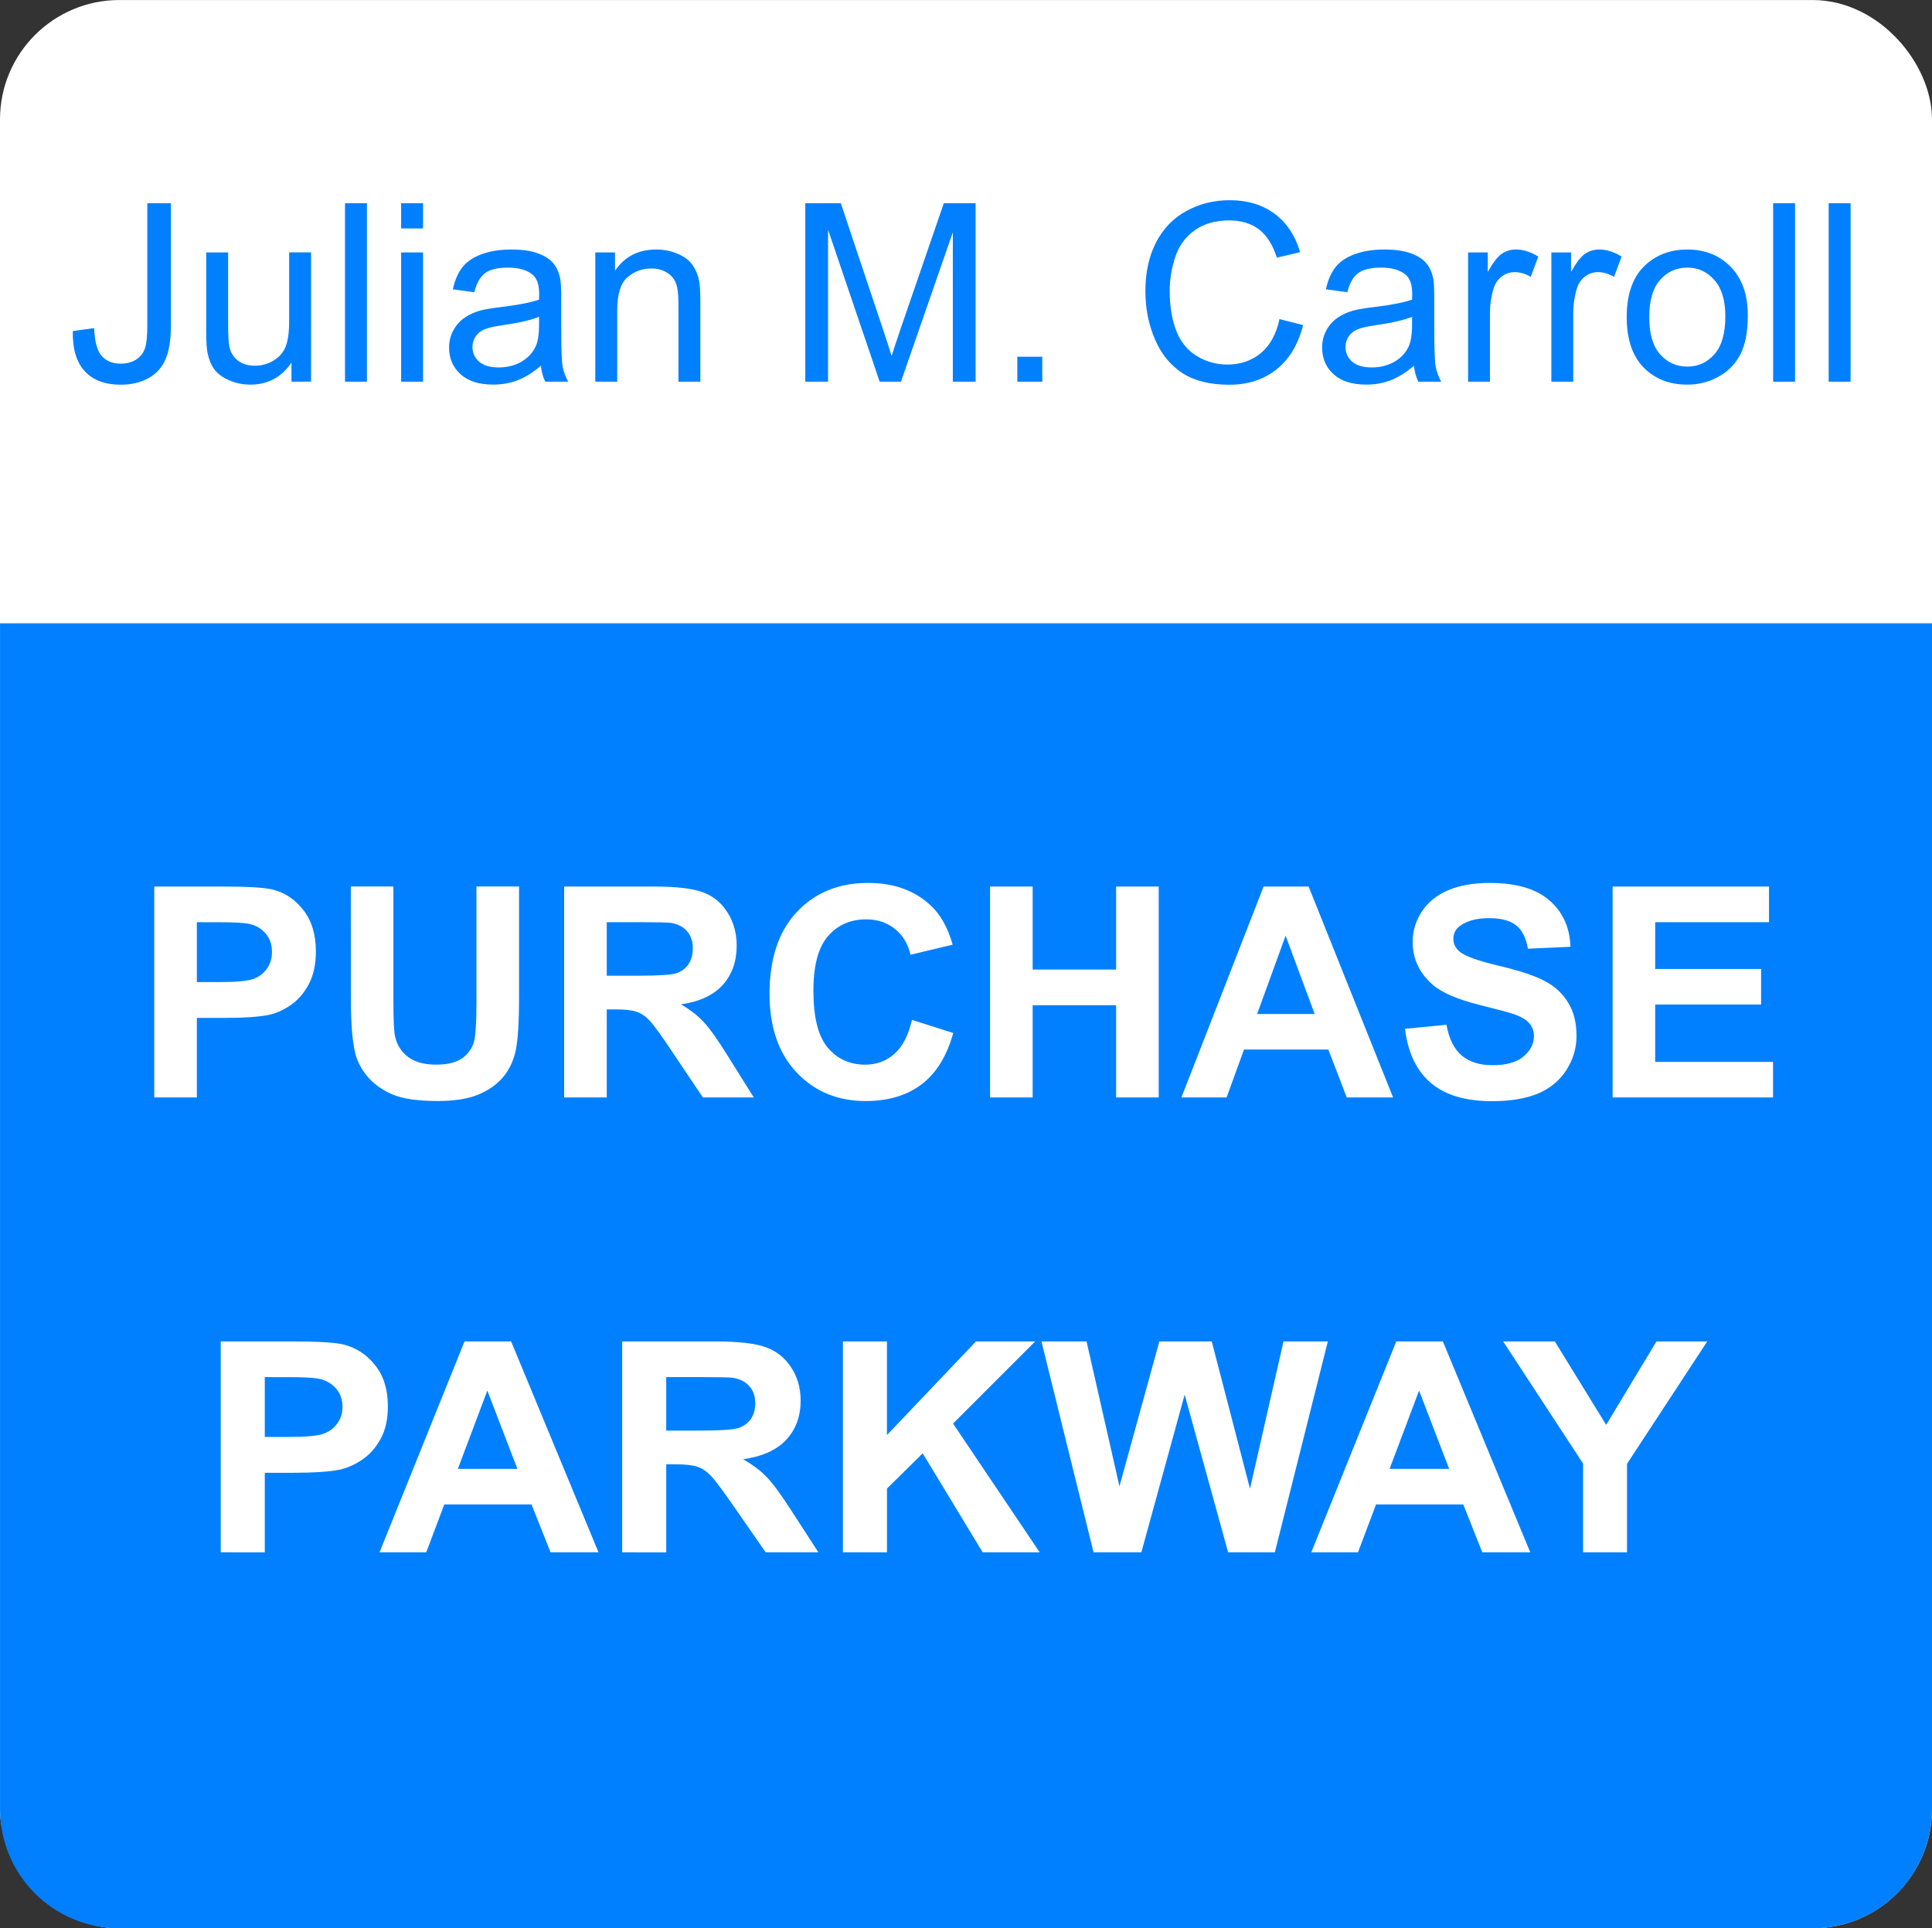 <?xml version="1.0" encoding="UTF-8" standalone="no"?>
<svg
   xmlns:dc="http://purl.org/dc/elements/1.1/"
   xmlns:cc="http://creativecommons.org/ns#"
   xmlns:rdf="http://www.w3.org/1999/02/22-rdf-syntax-ns#"
   xmlns:svg="http://www.w3.org/2000/svg"
   xmlns="http://www.w3.org/2000/svg"
   xmlns:sodipodi="http://sodipodi.sourceforge.net/DTD/sodipodi-0.dtd"
   xmlns:inkscape="http://www.inkscape.org/namespaces/inkscape"
   width="71.85mm"
   height="71.718mm"
   viewBox="0 0 71.85 71.718"
   version="1.1"
   id="svg8"
   inkscape:version="1.0 (4035a4fb49, 2020-05-01)"
   sodipodi:docname="Testas 2.svg">
  <rect x="0" y="0" width="71.85" height="71.718" fill="#333333" stroke="none"/>
  <defs
     id="defs2" />
  <sodipodi:namedview
     id="base"
     pagecolor="#ffffff"
     bordercolor="#666666"
     borderopacity="1.0"
     inkscape:pageopacity="0.0"
     inkscape:pageshadow="2"
     inkscape:zoom="0.35"
     inkscape:cx="261.88541"
     inkscape:cy="337.27821"
     inkscape:document-units="mm"
     inkscape:current-layer="layer1"
     inkscape:document-rotation="0"
     showgrid="false"
     inkscape:window-width="1274"
     inkscape:window-height="728"
     inkscape:window-x="25"
     inkscape:window-y="0"
     inkscape:window-maximized="0" />
  <g
     transform="translate(-36.543,-58.928)"
     inkscape:label="Layer 1"
     inkscape:groupmode="layer"
     id="layer1">
    <g
       id="g6" />
    <g
       transform="translate(-184.31,-23.812)"
       id="g1115">
      <rect
         style="fill:#ffffff;fill-rule:evenodd;stroke:#ffffff;stroke-width:1.944;stroke-opacity:1"
         id="rect901"
         width="69.906"
         height="69.773"
         x="221.825"
         y="83.713"
         ry="3.469" />
      <path
         id="path903"
         style="fill:#0080ff;fill-opacity:1;fill-rule:evenodd;stroke:#0080ff;stroke-width:1.944;stroke-opacity:1"
         d="m 291.731,106.894 v 43.123 c 0,1.922 -1.547,3.469 -3.469,3.469 h -62.967 c -1.922,0 -3.469,-1.547 -3.469,-3.469 v -43.123 z"
         sodipodi:nodetypes="csssscc" />
      <g
         id="text907"
         style="font-style:normal;font-variant:normal;font-weight:normal;font-stretch:normal;font-size:9.271px;line-height:1.25;font-family:Arial;-inkscape-font-specification:'Arial, Normal';font-variant-ligatures:normal;font-variant-caps:normal;font-variant-numeric:normal;font-variant-east-asian:normal;fill:#0080ff;fill-opacity:1;stroke:none;stroke-width:0.232">
        <path
           d="m 223.562,95.052 0.792,-0.109 q 0.032,0.761 0.285,1.041 0.254,0.281 0.702,0.281 0.33,0 0.57,-0.149 0.24,-0.154 0.33,-0.412 0.09,-0.263 0.09,-0.833 v -4.572 h 0.878 v 4.522 q 0,0.833 -0.204,1.29 -0.199,0.457 -0.638,0.697 -0.435,0.24 -1.023,0.24 -0.874,0 -1.34,-0.502 -0.462,-0.502 -0.444,-1.494 z"
           style="font-style:normal;font-variant:normal;font-weight:normal;font-stretch:normal;font-size:9.271px;font-family:Arial;-inkscape-font-specification:'Arial, Normal';font-variant-ligatures:normal;font-variant-caps:normal;font-variant-numeric:normal;font-variant-east-asian:normal;fill:#0080ff;fill-opacity:1;stroke-width:0.232"
           id="path1017" />
        <path
           d="m 231.692,96.936 v -0.706 q -0.561,0.815 -1.526,0.815 -0.426,0 -0.797,-0.163 -0.367,-0.163 -0.548,-0.407 -0.177,-0.249 -0.249,-0.607 -0.05,-0.24 -0.05,-0.761 v -2.979 h 0.815 v 2.666 q 0,0.638 0.05,0.86 0.077,0.321 0.326,0.507 0.249,0.181 0.616,0.181 0.367,0 0.688,-0.186 0.321,-0.19 0.453,-0.512 0.136,-0.326 0.136,-0.942 v -2.576 h 0.815 v 4.808 z"
           style="font-style:normal;font-variant:normal;font-weight:normal;font-stretch:normal;font-size:9.271px;font-family:Arial;-inkscape-font-specification:'Arial, Normal';font-variant-ligatures:normal;font-variant-caps:normal;font-variant-numeric:normal;font-variant-east-asian:normal;fill:#0080ff;fill-opacity:1;stroke-width:0.232"
           id="path1019" />
        <path
           d="m 233.684,96.936 v -6.637 h 0.815 v 6.637 z"
           style="font-style:normal;font-variant:normal;font-weight:normal;font-stretch:normal;font-size:9.271px;font-family:Arial;-inkscape-font-specification:'Arial, Normal';font-variant-ligatures:normal;font-variant-caps:normal;font-variant-numeric:normal;font-variant-east-asian:normal;fill:#0080ff;fill-opacity:1;stroke-width:0.232"
           id="path1021" />
        <path
           d="m 235.771,91.236 v -0.937 h 0.815 v 0.937 z m 0,5.7 v -4.808 h 0.815 v 4.808 z"
           style="font-style:normal;font-variant:normal;font-weight:normal;font-stretch:normal;font-size:9.271px;font-family:Arial;-inkscape-font-specification:'Arial, Normal';font-variant-ligatures:normal;font-variant-caps:normal;font-variant-numeric:normal;font-variant-east-asian:normal;fill:#0080ff;fill-opacity:1;stroke-width:0.232"
           id="path1023" />
        <path
           d="m 240.968,96.343 q -0.453,0.385 -0.874,0.543 -0.416,0.158 -0.896,0.158 -0.792,0 -1.218,-0.385 -0.426,-0.389 -0.426,-0.991 0,-0.353 0.158,-0.643 0.163,-0.294 0.421,-0.471 0.263,-0.177 0.589,-0.267 0.24,-0.063 0.724,-0.122 0.987,-0.118 1.453,-0.281 0.005,-0.167 0.005,-0.213 0,-0.498 -0.231,-0.702 -0.312,-0.276 -0.928,-0.276 -0.575,0 -0.851,0.204 -0.272,0.199 -0.403,0.711 L 237.695,93.5 q 0.109,-0.512 0.358,-0.824 0.249,-0.317 0.72,-0.484 0.471,-0.172 1.091,-0.172 0.616,0 1,0.145 0.385,0.145 0.566,0.367 0.181,0.217 0.254,0.552 0.041,0.208 0.041,0.751 v 1.086 q 0,1.136 0.05,1.44 0.054,0.299 0.208,0.575 h -0.851 q -0.127,-0.254 -0.163,-0.593 z m -0.068,-1.82 q -0.444,0.181 -1.331,0.308 -0.502,0.072 -0.711,0.163 -0.208,0.091 -0.321,0.267 -0.113,0.172 -0.113,0.385 0,0.326 0.244,0.543 0.249,0.217 0.724,0.217 0.471,0 0.838,-0.204 0.367,-0.208 0.539,-0.566 0.131,-0.276 0.131,-0.815 z"
           style="font-style:normal;font-variant:normal;font-weight:normal;font-stretch:normal;font-size:9.271px;font-family:Arial;-inkscape-font-specification:'Arial, Normal';font-variant-ligatures:normal;font-variant-caps:normal;font-variant-numeric:normal;font-variant-east-asian:normal;fill:#0080ff;fill-opacity:1;stroke-width:0.232"
           id="path1025" />
        <path
           d="m 242.992,96.936 v -4.808 h 0.733 v 0.684 q 0.53,-0.792 1.53,-0.792 0.435,0 0.797,0.158 0.367,0.154 0.548,0.407 0.181,0.254 0.254,0.602 0.045,0.226 0.045,0.792 v 2.956 h -0.815 v -2.924 q 0,-0.498 -0.095,-0.742 -0.095,-0.249 -0.34,-0.394 -0.24,-0.149 -0.566,-0.149 -0.521,0 -0.901,0.33 -0.376,0.33 -0.376,1.254 v 2.626 z"
           style="font-style:normal;font-variant:normal;font-weight:normal;font-stretch:normal;font-size:9.271px;font-family:Arial;-inkscape-font-specification:'Arial, Normal';font-variant-ligatures:normal;font-variant-caps:normal;font-variant-numeric:normal;font-variant-east-asian:normal;fill:#0080ff;fill-opacity:1;stroke-width:0.232"
           id="path1027" />
        <path
           d="m 250.801,96.936 v -6.637 h 1.322 l 1.571,4.699 q 0.217,0.656 0.317,0.982 0.113,-0.362 0.353,-1.064 l 1.589,-4.618 h 1.182 v 6.637 h -0.847 v -5.555 l -1.929,5.555 h -0.792 l -1.919,-5.65 v 5.65 z"
           style="font-style:normal;font-variant:normal;font-weight:normal;font-stretch:normal;font-size:9.271px;font-family:Arial;-inkscape-font-specification:'Arial, Normal';font-variant-ligatures:normal;font-variant-caps:normal;font-variant-numeric:normal;font-variant-east-asian:normal;fill:#0080ff;fill-opacity:1;stroke-width:0.232"
           id="path1029" />
        <path
           d="M 258.687,96.936 V 96.008 h 0.928 v 0.928 z"
           style="font-style:normal;font-variant:normal;font-weight:normal;font-stretch:normal;font-size:9.271px;font-family:Arial;-inkscape-font-specification:'Arial, Normal';font-variant-ligatures:normal;font-variant-caps:normal;font-variant-numeric:normal;font-variant-east-asian:normal;fill:#0080ff;fill-opacity:1;stroke-width:0.232"
           id="path1031" />
        <path
           d="m 268.438,94.609 0.878,0.222 q -0.276,1.082 -0.996,1.652 -0.715,0.566 -1.752,0.566 -1.073,0 -1.747,-0.435 -0.67,-0.439 -1.023,-1.268 -0.349,-0.828 -0.349,-1.779 0,-1.037 0.394,-1.806 0.398,-0.774 1.127,-1.172 0.733,-0.403 1.612,-0.403 0.996,0 1.675,0.507 0.679,0.507 0.946,1.426 l -0.865,0.204 q -0.231,-0.724 -0.67,-1.055 -0.439,-0.33 -1.105,-0.33 -0.765,0 -1.281,0.367 -0.512,0.367 -0.72,0.987 -0.208,0.616 -0.208,1.272 0,0.847 0.244,1.48 0.249,0.629 0.77,0.942 0.521,0.312 1.127,0.312 0.738,0 1.249,-0.426 0.512,-0.426 0.693,-1.263 z"
           style="font-style:normal;font-variant:normal;font-weight:normal;font-stretch:normal;font-size:9.271px;font-family:Arial;-inkscape-font-specification:'Arial, Normal';font-variant-ligatures:normal;font-variant-caps:normal;font-variant-numeric:normal;font-variant-east-asian:normal;fill:#0080ff;fill-opacity:1;stroke-width:0.232"
           id="path1033" />
        <path
           d="m 273.436,96.343 q -0.453,0.385 -0.874,0.543 -0.416,0.158 -0.896,0.158 -0.792,0 -1.218,-0.385 -0.426,-0.389 -0.426,-0.991 0,-0.353 0.158,-0.643 0.163,-0.294 0.421,-0.471 0.263,-0.177 0.589,-0.267 0.24,-0.063 0.724,-0.122 0.987,-0.118 1.453,-0.281 0.005,-0.167 0.005,-0.213 0,-0.498 -0.231,-0.702 -0.312,-0.276 -0.928,-0.276 -0.575,0 -0.851,0.204 -0.272,0.199 -0.403,0.711 L 270.163,93.5 q 0.109,-0.512 0.358,-0.824 0.249,-0.317 0.72,-0.484 0.471,-0.172 1.091,-0.172 0.616,0 1,0.145 0.385,0.145 0.566,0.367 0.181,0.217 0.254,0.552 0.041,0.208 0.041,0.751 v 1.086 q 0,1.136 0.05,1.44 0.054,0.299 0.208,0.575 h -0.851 q -0.127,-0.254 -0.163,-0.593 z m -0.068,-1.82 q -0.444,0.181 -1.331,0.308 -0.502,0.072 -0.711,0.163 -0.208,0.091 -0.321,0.267 -0.113,0.172 -0.113,0.385 0,0.326 0.244,0.543 0.249,0.217 0.724,0.217 0.471,0 0.837,-0.204 0.367,-0.208 0.539,-0.566 0.131,-0.276 0.131,-0.815 z"
           style="font-style:normal;font-variant:normal;font-weight:normal;font-stretch:normal;font-size:9.271px;font-family:Arial;-inkscape-font-specification:'Arial, Normal';font-variant-ligatures:normal;font-variant-caps:normal;font-variant-numeric:normal;font-variant-east-asian:normal;fill:#0080ff;fill-opacity:1;stroke-width:0.232"
           id="path1035" />
        <path
           d="m 275.45,96.936 v -4.808 h 0.733 v 0.729 q 0.281,-0.512 0.516,-0.675 0.24,-0.163 0.525,-0.163 0.412,0 0.837,0.263 l -0.281,0.756 q -0.299,-0.177 -0.598,-0.177 -0.267,0 -0.48,0.163 -0.213,0.158 -0.303,0.444 -0.136,0.435 -0.136,0.951 v 2.517 z"
           style="font-style:normal;font-variant:normal;font-weight:normal;font-stretch:normal;font-size:9.271px;font-family:Arial;-inkscape-font-specification:'Arial, Normal';font-variant-ligatures:normal;font-variant-caps:normal;font-variant-numeric:normal;font-variant-east-asian:normal;fill:#0080ff;fill-opacity:1;stroke-width:0.232"
           id="path1037" />
        <path
           d="m 278.547,96.936 v -4.808 h 0.733 v 0.729 q 0.281,-0.512 0.516,-0.675 0.24,-0.163 0.525,-0.163 0.412,0 0.838,0.263 l -0.281,0.756 q -0.299,-0.177 -0.598,-0.177 -0.267,0 -0.48,0.163 -0.213,0.158 -0.303,0.444 -0.136,0.435 -0.136,0.951 v 2.517 z"
           style="font-style:normal;font-variant:normal;font-weight:normal;font-stretch:normal;font-size:9.271px;font-family:Arial;-inkscape-font-specification:'Arial, Normal';font-variant-ligatures:normal;font-variant-caps:normal;font-variant-numeric:normal;font-variant-east-asian:normal;fill:#0080ff;fill-opacity:1;stroke-width:0.232"
           id="path1039" />
        <path
           d="m 281.349,94.532 q 0,-1.335 0.742,-1.978 0.62,-0.534 1.512,-0.534 0.991,0 1.621,0.652 0.629,0.647 0.629,1.793 0,0.928 -0.281,1.462 -0.276,0.53 -0.81,0.824 -0.53,0.294 -1.159,0.294 -1.01,0 -1.634,-0.647 -0.62,-0.647 -0.62,-1.865 z m 0.838,0 q 0,0.924 0.403,1.385 0.403,0.457 1.014,0.457 0.607,0 1.01,-0.462 0.403,-0.462 0.403,-1.408 0,-0.892 -0.407,-1.349 -0.403,-0.462 -1.005,-0.462 -0.611,0 -1.014,0.457 -0.403,0.457 -0.403,1.381 z"
           style="font-style:normal;font-variant:normal;font-weight:normal;font-stretch:normal;font-size:9.271px;font-family:Arial;-inkscape-font-specification:'Arial, Normal';font-variant-ligatures:normal;font-variant-caps:normal;font-variant-numeric:normal;font-variant-east-asian:normal;fill:#0080ff;fill-opacity:1;stroke-width:0.232"
           id="path1041" />
        <path
           d="m 286.795,96.936 v -6.637 h 0.815 v 6.637 z"
           style="font-style:normal;font-variant:normal;font-weight:normal;font-stretch:normal;font-size:9.271px;font-family:Arial;-inkscape-font-specification:'Arial, Normal';font-variant-ligatures:normal;font-variant-caps:normal;font-variant-numeric:normal;font-variant-east-asian:normal;fill:#0080ff;fill-opacity:1;stroke-width:0.232"
           id="path1043" />
        <path
           d="m 288.86,96.936 v -6.637 h 0.815 v 6.637 z"
           style="font-style:normal;font-variant:normal;font-weight:normal;font-stretch:normal;font-size:9.271px;font-family:Arial;-inkscape-font-specification:'Arial, Normal';font-variant-ligatures:normal;font-variant-caps:normal;font-variant-numeric:normal;font-variant-east-asian:normal;fill:#0080ff;fill-opacity:1;stroke-width:0.232"
           id="path1045" />
      </g>
      <g
         id="text911"
         style="font-style:normal;font-variant:normal;font-weight:bold;font-stretch:normal;font-size:10.959px;line-height:1.25;font-family:Arial;-inkscape-font-specification:'Arial, Bold';font-variant-ligatures:normal;font-variant-caps:normal;font-variant-numeric:normal;font-variant-east-asian:normal;fill:#ffffff;fill-opacity:1;stroke:none;stroke-width:0.274">
        <path
           d="m 226.59,123.556 v -7.844 h 2.542 q 1.445,0 1.884,0.118 0.674,0.177 1.129,0.771 0.455,0.589 0.455,1.525 0,0.722 -0.262,1.215 -0.262,0.492 -0.669,0.776 -0.401,0.278 -0.819,0.369 -0.567,0.112 -1.643,0.112 h -1.033 v 2.959 z m 1.584,-6.517 v 2.226 h 0.867 q 0.936,0 1.252,-0.123 0.316,-0.123 0.492,-0.385 0.182,-0.262 0.182,-0.61 0,-0.428 -0.251,-0.706 -0.251,-0.278 -0.637,-0.348 -0.284,-0.053 -1.14,-0.053 z"
           style="font-style:normal;font-variant:normal;font-weight:bold;font-stretch:normal;font-size:10.959px;font-family:Arial;-inkscape-font-specification:'Arial, Bold';font-variant-ligatures:normal;font-variant-caps:normal;font-variant-numeric:normal;font-variant-east-asian:normal;fill:#ffffff;stroke-width:0.274"
           id="path1048" />
        <path
           d="m 233.899,115.711 h 1.584 v 4.249 q 0,1.011 0.059,1.311 0.102,0.482 0.482,0.776 0.385,0.289 1.049,0.289 0.674,0 1.017,-0.273 0.342,-0.278 0.412,-0.68 0.07,-0.401 0.07,-1.332 v -4.34 h 1.584 v 4.12 q 0,1.413 -0.128,1.996 -0.128,0.583 -0.476,0.985 -0.342,0.401 -0.92,0.642 -0.578,0.235 -1.509,0.235 -1.124,0 -1.707,-0.257 -0.578,-0.262 -0.915,-0.674 -0.337,-0.417 -0.444,-0.872 -0.155,-0.674 -0.155,-1.991 z"
           style="font-style:normal;font-variant:normal;font-weight:bold;font-stretch:normal;font-size:10.959px;font-family:Arial;-inkscape-font-specification:'Arial, Bold';font-variant-ligatures:normal;font-variant-caps:normal;font-variant-numeric:normal;font-variant-east-asian:normal;fill:#ffffff;stroke-width:0.274"
           id="path1050" />
        <path
           d="m 241.834,123.556 v -7.844 h 3.334 q 1.257,0 1.825,0.214 0.573,0.209 0.915,0.749 0.342,0.54 0.342,1.236 0,0.883 -0.519,1.461 -0.519,0.573 -1.552,0.722 0.514,0.3 0.845,0.658 0.337,0.359 0.904,1.274 l 0.958,1.53 h -1.894 l -1.145,-1.707 q -0.61,-0.915 -0.835,-1.15 -0.225,-0.241 -0.476,-0.326 -0.251,-0.091 -0.797,-0.091 h -0.321 v 3.275 z m 1.584,-4.527 h 1.172 q 1.14,0 1.423,-0.096 0.284,-0.096 0.444,-0.332 0.161,-0.235 0.161,-0.589 0,-0.396 -0.214,-0.637 -0.209,-0.246 -0.594,-0.31 -0.193,-0.027 -1.156,-0.027 h -1.236 z"
           style="font-style:normal;font-variant:normal;font-weight:bold;font-stretch:normal;font-size:10.959px;font-family:Arial;-inkscape-font-specification:'Arial, Bold';font-variant-ligatures:normal;font-variant-caps:normal;font-variant-numeric:normal;font-variant-east-asian:normal;fill:#ffffff;stroke-width:0.274"
           id="path1052" />
        <path
           d="m 254.767,120.672 1.536,0.487 q -0.353,1.284 -1.177,1.91 -0.819,0.621 -2.081,0.621 -1.562,0 -2.568,-1.065 -1.006,-1.07 -1.006,-2.922 0,-1.958 1.011,-3.039 1.011,-1.086 2.659,-1.086 1.439,0 2.338,0.851 0.535,0.503 0.803,1.445 l -1.568,0.375 q -0.139,-0.61 -0.583,-0.963 -0.439,-0.353 -1.07,-0.353 -0.872,0 -1.418,0.626 -0.54,0.626 -0.54,2.028 0,1.488 0.535,2.119 0.535,0.631 1.391,0.631 0.631,0 1.086,-0.401 0.455,-0.401 0.653,-1.263 z"
           style="font-style:normal;font-variant:normal;font-weight:bold;font-stretch:normal;font-size:10.959px;font-family:Arial;-inkscape-font-specification:'Arial, Bold';font-variant-ligatures:normal;font-variant-caps:normal;font-variant-numeric:normal;font-variant-east-asian:normal;fill:#ffffff;stroke-width:0.274"
           id="path1054" />
        <path
           d="m 257.673,123.556 v -7.844 h 1.584 v 3.087 h 3.104 v -3.087 h 1.584 v 7.844 h -1.584 v -3.43 h -3.104 v 3.43 z"
           style="font-style:normal;font-variant:normal;font-weight:bold;font-stretch:normal;font-size:10.959px;font-family:Arial;-inkscape-font-specification:'Arial, Bold';font-variant-ligatures:normal;font-variant-caps:normal;font-variant-numeric:normal;font-variant-east-asian:normal;fill:#ffffff;stroke-width:0.274"
           id="path1056" />
        <path
           d="m 272.661,123.556 h -1.723 l -0.685,-1.782 h -3.136 l -0.647,1.782 h -1.68 l 3.055,-7.844 h 1.675 z m -2.916,-3.104 -1.081,-2.911 -1.059,2.911 z"
           style="font-style:normal;font-variant:normal;font-weight:bold;font-stretch:normal;font-size:10.959px;font-family:Arial;-inkscape-font-specification:'Arial, Bold';font-variant-ligatures:normal;font-variant-caps:normal;font-variant-numeric:normal;font-variant-east-asian:normal;fill:#ffffff;stroke-width:0.274"
           id="path1058" />
        <path
           d="m 273.105,121.003 1.541,-0.15 q 0.139,0.776 0.562,1.14 0.428,0.364 1.15,0.364 0.765,0 1.15,-0.321 0.391,-0.326 0.391,-0.76 0,-0.278 -0.166,-0.471 -0.161,-0.198 -0.567,-0.342 -0.278,-0.096 -1.268,-0.342 -1.274,-0.316 -1.787,-0.776 -0.722,-0.647 -0.722,-1.579 0,-0.599 0.337,-1.118 0.342,-0.524 0.979,-0.797 0.642,-0.273 1.546,-0.273 1.477,0 2.221,0.647 0.749,0.647 0.787,1.728 l -1.584,0.07 q -0.102,-0.605 -0.439,-0.867 -0.332,-0.268 -1.001,-0.268 -0.69,0 -1.081,0.284 -0.251,0.182 -0.251,0.487 0,0.278 0.235,0.476 0.3,0.251 1.455,0.524 1.156,0.273 1.707,0.567 0.556,0.289 0.867,0.797 0.316,0.503 0.316,1.247 0,0.674 -0.375,1.263 -0.375,0.589 -1.059,0.878 -0.685,0.284 -1.707,0.284 -1.488,0 -2.285,-0.685 -0.797,-0.69 -0.952,-2.007 z"
           style="font-style:normal;font-variant:normal;font-weight:bold;font-stretch:normal;font-size:10.959px;font-family:Arial;-inkscape-font-specification:'Arial, Bold';font-variant-ligatures:normal;font-variant-caps:normal;font-variant-numeric:normal;font-variant-east-asian:normal;fill:#ffffff;stroke-width:0.274"
           id="path1060" />
        <path
           d="m 280.826,123.556 v -7.844 h 5.816 v 1.327 h -4.233 v 1.739 h 3.938 v 1.322 h -3.938 v 2.135 h 4.382 v 1.322 z"
           style="font-style:normal;font-variant:normal;font-weight:bold;font-stretch:normal;font-size:10.959px;font-family:Arial;-inkscape-font-specification:'Arial, Bold';font-variant-ligatures:normal;font-variant-caps:normal;font-variant-numeric:normal;font-variant-east-asian:normal;fill:#ffffff;stroke-width:0.274"
           id="path1062" />
      </g>
      <g
         transform="scale(1.017,0.983)"
         id="text1013"
         style="font-style:normal;font-variant:normal;font-weight:bold;font-stretch:normal;font-size:11.147px;line-height:1.25;font-family:Arial;-inkscape-font-specification:'Arial, Bold';font-variant-ligatures:normal;font-variant-caps:normal;font-variant-numeric:normal;font-variant-east-asian:normal;fill:#ffffff;fill-opacity:1;stroke:none;stroke-width:0.279">
        <path
           d="m 225.233,142.903 v -7.979 h 2.585 q 1.47,0 1.916,0.12 0.686,0.18 1.148,0.784 0.463,0.599 0.463,1.551 0,0.735 -0.267,1.236 -0.267,0.501 -0.68,0.789 -0.408,0.283 -0.833,0.376 -0.577,0.114 -1.671,0.114 h -1.05 v 3.01 z m 1.611,-6.629 v 2.264 h 0.882 q 0.952,0 1.274,-0.125 0.321,-0.125 0.501,-0.392 0.185,-0.267 0.185,-0.62 0,-0.435 -0.256,-0.718 -0.256,-0.283 -0.648,-0.354 -0.288,-0.054 -1.159,-0.054 z"
           style="font-style:normal;font-variant:normal;font-weight:bold;font-stretch:normal;font-size:11.147px;font-family:Arial;-inkscape-font-specification:'Arial, Bold';font-variant-ligatures:normal;font-variant-caps:normal;font-variant-numeric:normal;font-variant-east-asian:normal;fill:#ffffff;stroke-width:0.279"
           id="path1065" />
        <path
           d="m 239.047,142.903 h -1.753 l -0.697,-1.812 h -3.189 l -0.659,1.812 h -1.709 l 3.108,-7.979 h 1.704 z m -2.966,-3.157 -1.099,-2.961 -1.078,2.961 z"
           style="font-style:normal;font-variant:normal;font-weight:bold;font-stretch:normal;font-size:11.147px;font-family:Arial;-inkscape-font-specification:'Arial, Bold';font-variant-ligatures:normal;font-variant-caps:normal;font-variant-numeric:normal;font-variant-east-asian:normal;fill:#ffffff;stroke-width:0.279"
           id="path1067" />
        <path
           d="m 239.913,142.903 v -7.979 h 3.391 q 1.279,0 1.856,0.218 0.582,0.212 0.931,0.762 0.348,0.55 0.348,1.257 0,0.898 -0.528,1.486 -0.528,0.582 -1.578,0.735 0.523,0.305 0.86,0.669 0.343,0.365 0.92,1.295 l 0.974,1.557 h -1.927 l -1.165,-1.736 q -0.62,-0.931 -0.849,-1.17 -0.229,-0.245 -0.484,-0.332 -0.256,-0.092 -0.811,-0.092 h -0.327 v 3.331 z m 1.611,-4.605 h 1.192 q 1.159,0 1.448,-0.098 0.288,-0.098 0.452,-0.337 0.163,-0.239 0.163,-0.599 0,-0.403 -0.218,-0.648 -0.212,-0.25 -0.604,-0.316 -0.196,-0.027 -1.176,-0.027 h -1.257 z"
           style="font-style:normal;font-variant:normal;font-weight:bold;font-stretch:normal;font-size:11.147px;font-family:Arial;-inkscape-font-specification:'Arial, Bold';font-variant-ligatures:normal;font-variant-caps:normal;font-variant-numeric:normal;font-variant-east-asian:normal;fill:#ffffff;stroke-width:0.279"
           id="path1069" />
        <path
           d="m 247.984,142.903 v -7.979 h 1.611 v 3.543 l 3.255,-3.543 h 2.166 l -3.004,3.108 3.168,4.871 h -2.085 l -2.193,-3.745 -1.306,1.333 v 2.411 z"
           style="font-style:normal;font-variant:normal;font-weight:bold;font-stretch:normal;font-size:11.147px;font-family:Arial;-inkscape-font-specification:'Arial, Bold';font-variant-ligatures:normal;font-variant-caps:normal;font-variant-numeric:normal;font-variant-east-asian:normal;fill:#ffffff;stroke-width:0.279"
           id="path1071" />
        <path
           d="m 257.15,142.903 -1.905,-7.979 h 1.649 l 1.203,5.481 1.459,-5.481 h 1.916 l 1.399,5.573 1.225,-5.573 h 1.622 l -1.938,7.979 h -1.709 l -1.589,-5.965 -1.584,5.965 z"
           style="font-style:normal;font-variant:normal;font-weight:bold;font-stretch:normal;font-size:11.147px;font-family:Arial;-inkscape-font-specification:'Arial, Bold';font-variant-ligatures:normal;font-variant-caps:normal;font-variant-numeric:normal;font-variant-east-asian:normal;fill:#ffffff;stroke-width:0.279"
           id="path1073" />
        <path
           d="m 273.119,142.903 h -1.753 l -0.697,-1.812 h -3.189 l -0.659,1.812 h -1.709 l 3.108,-7.979 h 1.704 z m -2.966,-3.157 -1.099,-2.961 -1.078,2.961 z"
           style="font-style:normal;font-variant:normal;font-weight:bold;font-stretch:normal;font-size:11.147px;font-family:Arial;-inkscape-font-specification:'Arial, Bold';font-variant-ligatures:normal;font-variant-caps:normal;font-variant-numeric:normal;font-variant-east-asian:normal;fill:#ffffff;stroke-width:0.279"
           id="path1075" />
        <path
           d="m 275.051,142.903 v -3.358 l -2.923,-4.621 h 1.889 l 1.878,3.157 1.84,-3.157 h 1.856 l -2.934,4.632 v 3.347 z"
           style="font-style:normal;font-variant:normal;font-weight:bold;font-stretch:normal;font-size:11.147px;font-family:Arial;-inkscape-font-specification:'Arial, Bold';font-variant-ligatures:normal;font-variant-caps:normal;font-variant-numeric:normal;font-variant-east-asian:normal;fill:#ffffff;stroke-width:0.279"
           id="path1077" />
      </g>
    </g>
  </g>
</svg>
